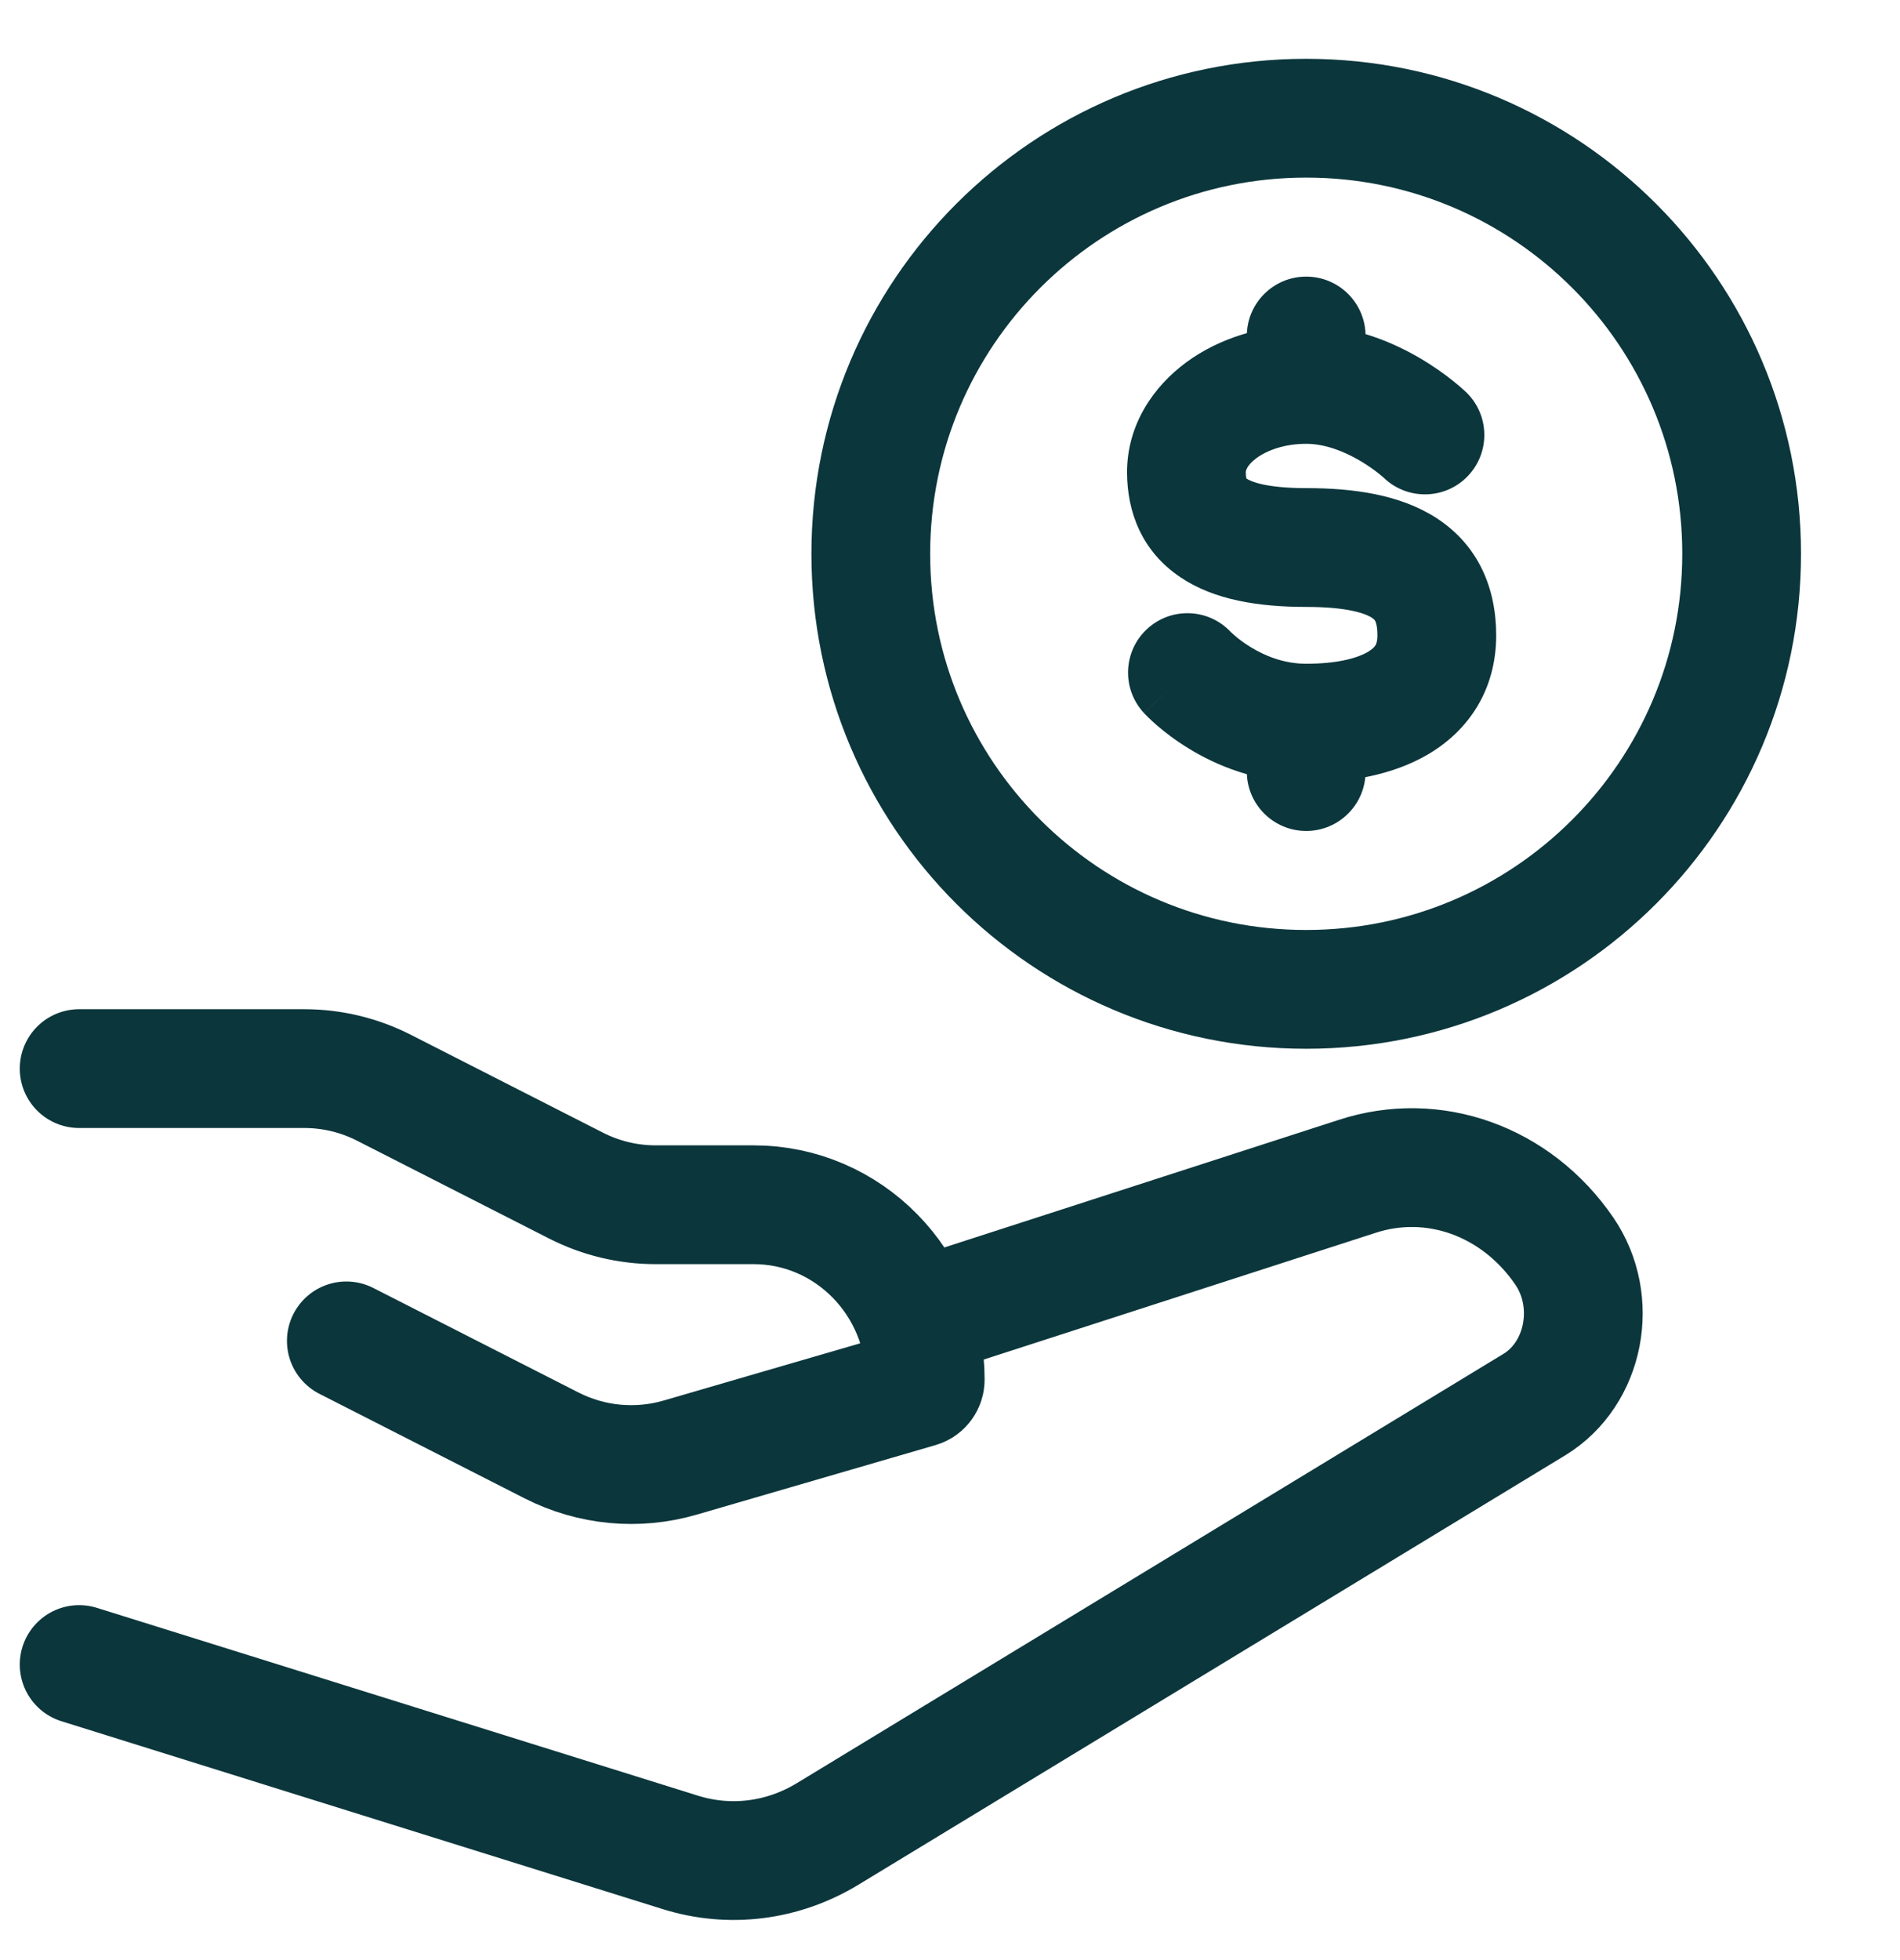 <svg xmlns="http://www.w3.org/2000/svg" width="32" height="33" viewBox="0 0 32 33" fill="none"><path d="M1.333 17.991H5.125C5.591 17.991 6.05 18.101 6.466 18.313L9.7 19.96C10.116 20.172 10.575 20.283 11.041 20.283H12.692C14.289 20.283 15.583 21.601 15.583 23.227C15.583 23.293 15.54 23.351 15.478 23.369L11.455 24.54C10.733 24.75 9.961 24.677 9.289 24.335L5.833 22.575M15.583 22.157L22.855 19.806C24.144 19.383 25.538 19.884 26.345 21.061C26.929 21.912 26.691 23.131 25.841 23.648L13.941 30.875C13.184 31.335 12.291 31.447 11.459 31.187L1.333 28.024" stroke="#0B363C" stroke-width="2" stroke-linecap="round" stroke-linejoin="round"></path><path d="M29.333 9.324C29.333 13.374 26.049 16.657 21.999 16.657C17.949 16.657 14.666 13.374 14.666 9.324C14.666 5.273 17.949 1.99 21.999 1.99C26.049 1.99 29.333 5.273 29.333 9.324Z" stroke="#0B363C" stroke-width="2"></path><path d="M23.306 8.044C23.705 8.427 24.338 8.414 24.72 8.016C25.103 7.618 25.09 6.985 24.692 6.602L23.306 8.044ZM20.734 10.646C20.36 10.24 19.728 10.214 19.321 10.588C18.915 10.962 18.889 11.595 19.264 12.001L20.734 10.646ZM22.999 5.657C22.999 5.104 22.551 4.657 21.999 4.657C21.447 4.657 20.999 5.104 20.999 5.657L22.999 5.657ZM20.999 12.99C20.999 13.542 21.447 13.99 21.999 13.99C22.551 13.99 22.999 13.542 22.999 12.99H20.999ZM21.999 8.218C21.329 8.218 21.069 8.108 20.997 8.059C20.978 8.047 20.988 8.05 20.995 8.065C20.998 8.072 20.982 8.044 20.982 7.95H18.982C18.982 8.617 19.229 9.283 19.884 9.721C20.454 10.103 21.202 10.218 21.999 10.218V8.218ZM20.982 7.95C20.982 7.937 20.988 7.841 21.164 7.711C21.341 7.582 21.632 7.472 21.999 7.472V5.472C21.252 5.472 20.535 5.692 19.982 6.098C19.429 6.504 18.982 7.147 18.982 7.95H20.982ZM21.999 7.472C22.309 7.472 22.63 7.594 22.909 7.759C23.042 7.837 23.149 7.916 23.221 7.973C23.257 8.002 23.283 8.024 23.298 8.037C23.305 8.043 23.31 8.048 23.311 8.049C23.312 8.05 23.312 8.05 23.311 8.049C23.311 8.049 23.31 8.048 23.309 8.047C23.309 8.047 23.309 8.047 23.308 8.046C23.308 8.046 23.308 8.046 23.307 8.045C23.307 8.045 23.307 8.045 23.307 8.045C23.307 8.045 23.306 8.044 23.999 7.323C24.692 6.602 24.692 6.602 24.692 6.602C24.692 6.602 24.691 6.602 24.691 6.601C24.691 6.601 24.691 6.601 24.69 6.6C24.689 6.6 24.689 6.599 24.688 6.598C24.686 6.597 24.684 6.595 24.682 6.593C24.678 6.589 24.673 6.584 24.667 6.579C24.655 6.568 24.639 6.554 24.62 6.537C24.582 6.503 24.53 6.459 24.465 6.407C24.337 6.305 24.153 6.171 23.925 6.036C23.482 5.775 22.803 5.472 21.999 5.472V7.472ZM23.199 10.697C23.199 10.799 23.177 10.845 23.166 10.864C23.152 10.886 23.122 10.926 23.042 10.973C22.862 11.081 22.517 11.175 21.999 11.175V13.175C22.697 13.175 23.452 13.058 24.067 12.691C24.744 12.287 25.199 11.604 25.199 10.697H23.199ZM21.999 11.175C21.629 11.175 21.309 11.045 21.065 10.896C20.946 10.823 20.853 10.751 20.794 10.699C20.765 10.674 20.744 10.655 20.734 10.645C20.729 10.64 20.726 10.637 20.726 10.637C20.726 10.637 20.727 10.638 20.728 10.639C20.729 10.64 20.73 10.641 20.731 10.642C20.731 10.643 20.732 10.643 20.733 10.644C20.733 10.644 20.733 10.644 20.733 10.645C20.734 10.645 20.734 10.645 20.734 10.645C20.734 10.646 20.734 10.646 19.999 11.323C19.264 12.001 19.264 12.001 19.264 12.002C19.264 12.002 19.265 12.002 19.265 12.002C19.265 12.003 19.265 12.003 19.266 12.003C19.267 12.004 19.267 12.005 19.268 12.006C19.27 12.008 19.272 12.01 19.274 12.012C19.279 12.017 19.284 12.023 19.29 12.029C19.302 12.041 19.317 12.057 19.336 12.075C19.373 12.112 19.424 12.159 19.487 12.214C19.613 12.322 19.793 12.463 20.021 12.602C20.474 12.88 21.154 13.175 21.999 13.175V11.175ZM21.999 10.218C22.677 10.218 22.986 10.323 23.105 10.4C23.146 10.427 23.156 10.444 23.163 10.458C23.173 10.48 23.199 10.547 23.199 10.697H25.199C25.199 9.9 24.898 9.179 24.193 8.722C23.578 8.324 22.788 8.218 21.999 8.218V10.218ZM22.999 6.472L22.999 5.657L20.999 5.657L20.999 6.472L22.999 6.472ZM20.999 12.175V12.99H22.999V12.175H20.999Z" fill="#0B363C"></path></svg>